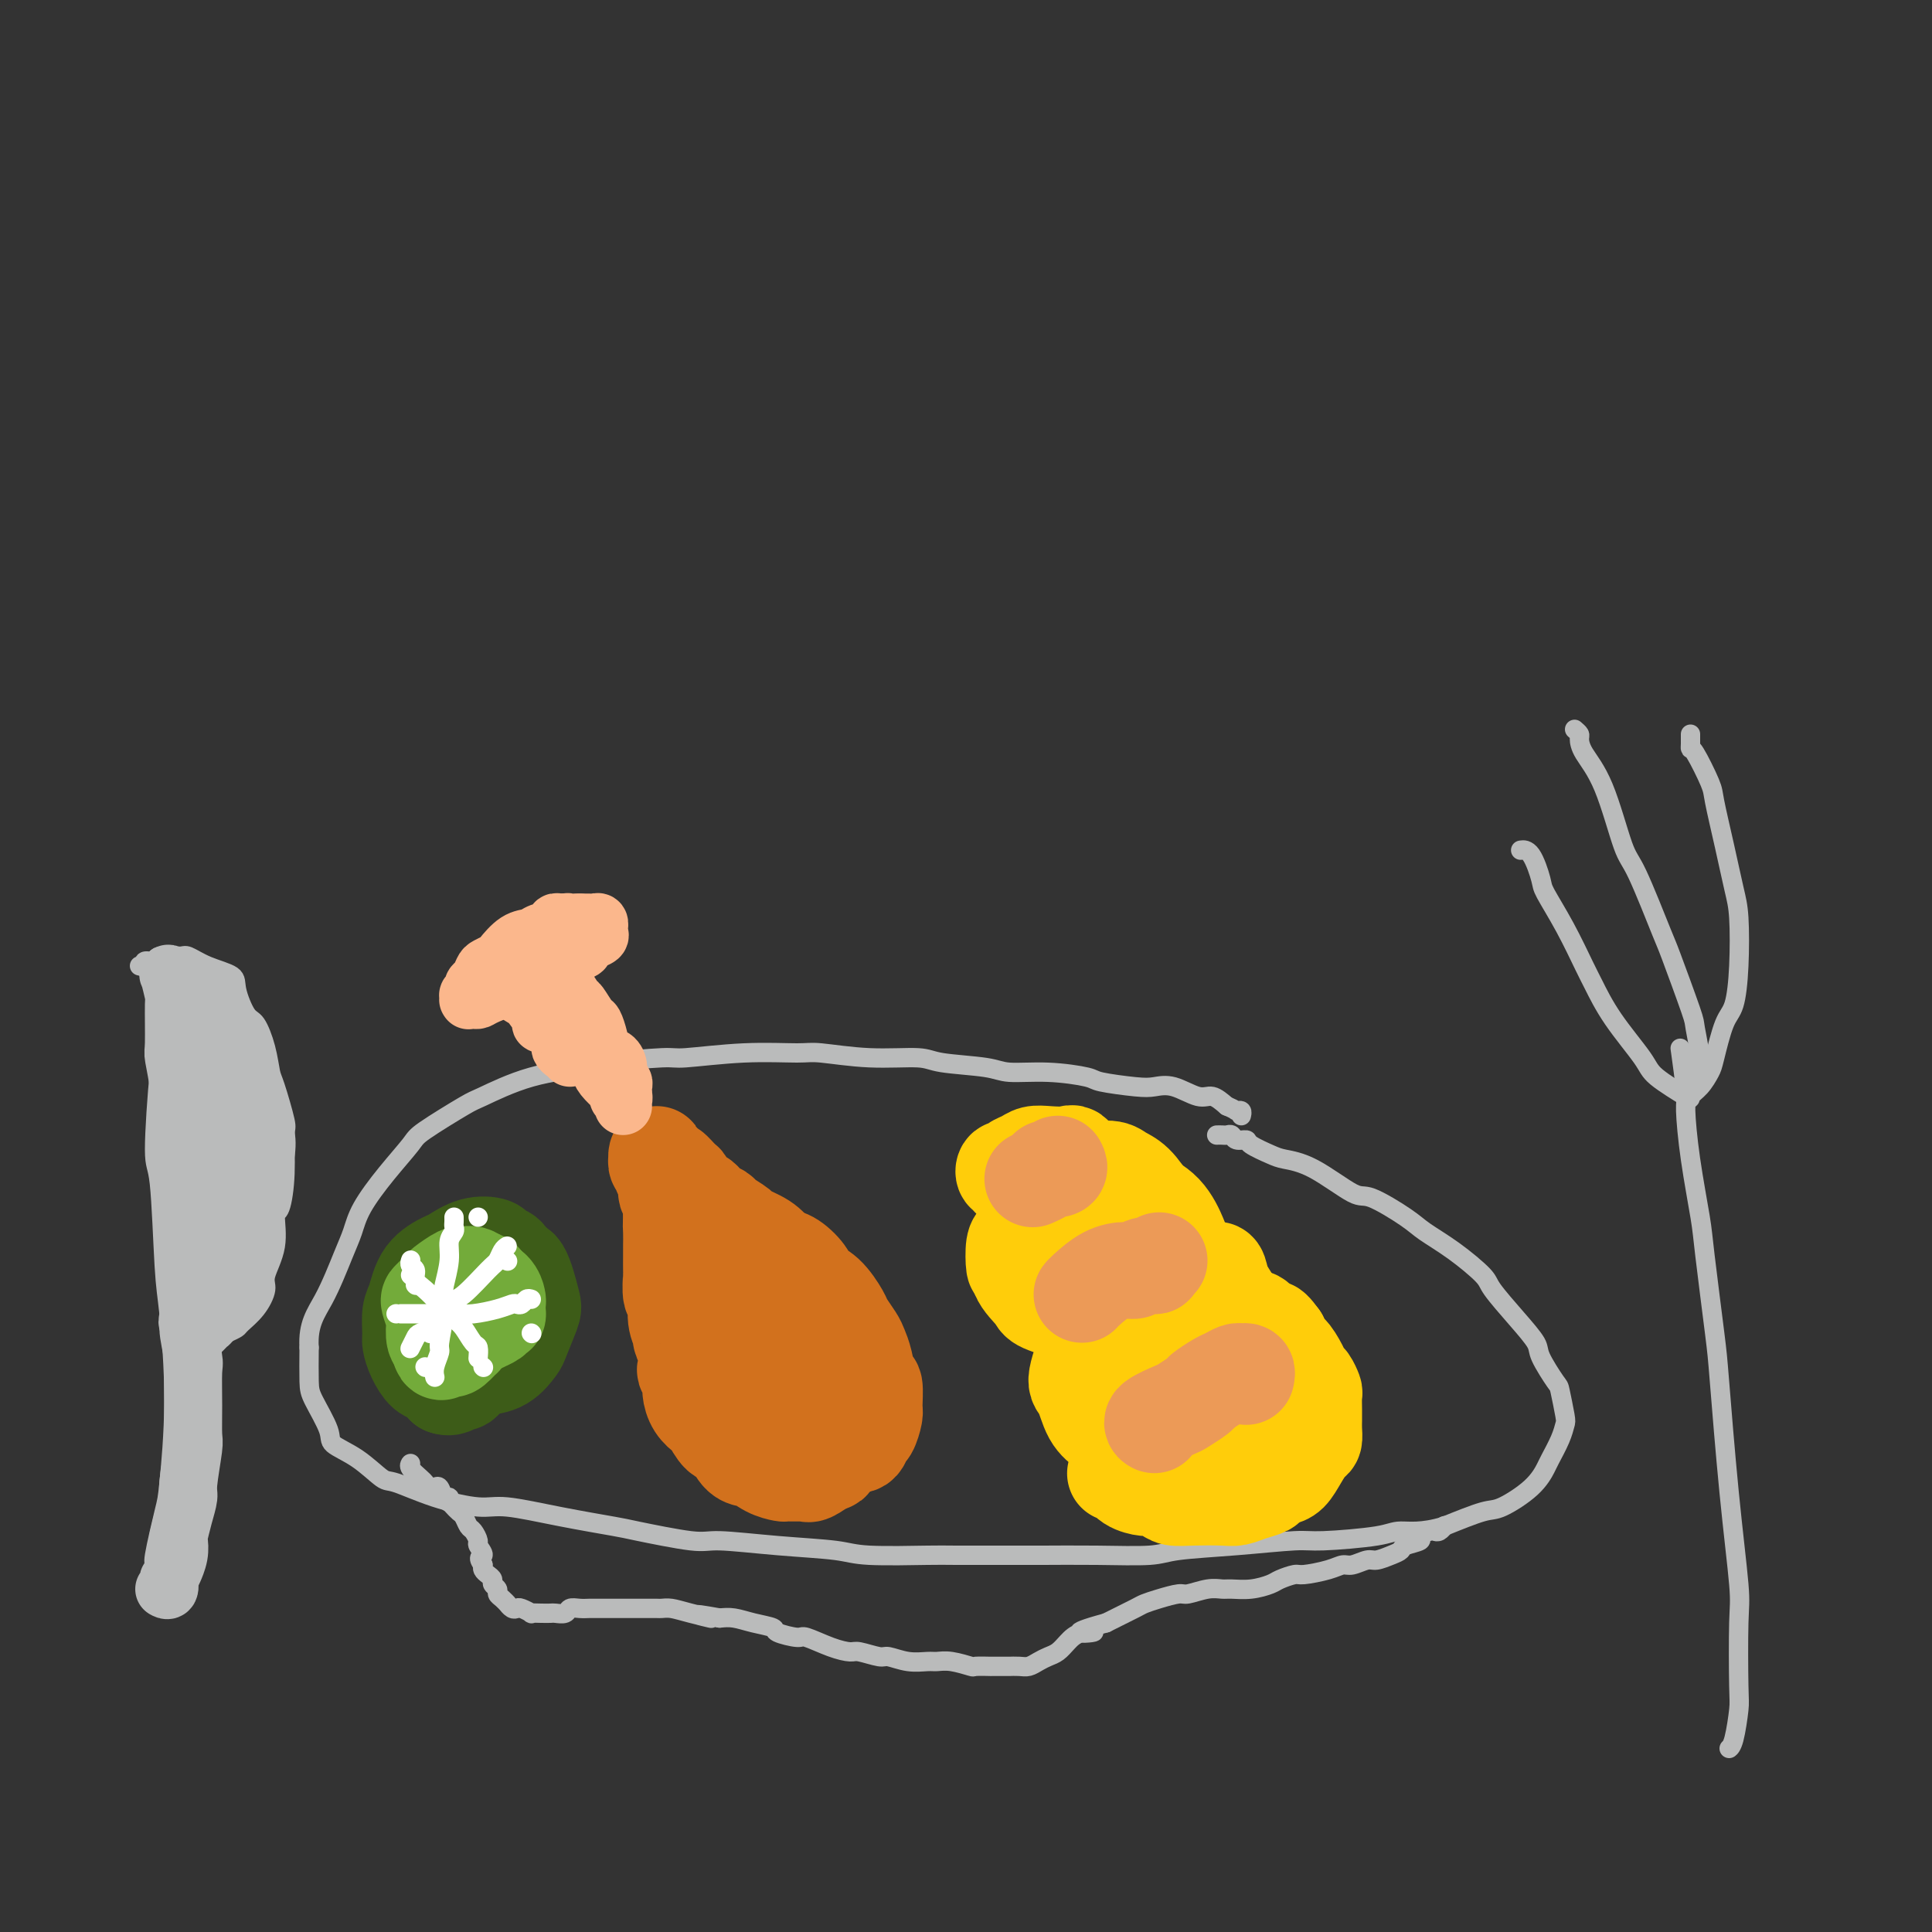 <svg viewBox='0 0 400 400' version='1.1' xmlns='http://www.w3.org/2000/svg' xmlns:xlink='http://www.w3.org/1999/xlink'><rect x="0" y="0" width="400" height="400" fill="#333333" stroke="none"/><g fill='none' stroke='#BABBBB' stroke-width='4' stroke-linecap='round' stroke-linejoin='round'><path d='M252,235c-0.090,0.002 -0.180,0.005 0,0c0.180,-0.005 0.630,-0.016 1,0c0.370,0.016 0.660,0.059 1,0c0.340,-0.059 0.731,-0.219 1,0c0.269,0.219 0.415,0.818 1,1c0.585,0.182 1.608,-0.054 2,0c0.392,0.054 0.154,0.397 1,1c0.846,0.603 2.778,1.464 4,2c1.222,0.536 1.734,0.745 3,1c1.266,0.255 3.284,0.556 6,2c2.716,1.444 6.128,4.029 8,5c1.872,0.971 2.204,0.326 4,1c1.796,0.674 5.055,2.667 7,4c1.945,1.333 2.574,2.007 4,3c1.426,0.993 3.647,2.304 6,4c2.353,1.696 4.838,3.778 6,5c1.162,1.222 1.001,1.585 2,3c0.999,1.415 3.156,3.881 5,6c1.844,2.119 3.373,3.892 4,5c0.627,1.108 0.351,1.553 1,3c0.649,1.447 2.225,3.898 3,5c0.775,1.102 0.751,0.855 1,2c0.249,1.145 0.772,3.681 1,5c0.228,1.319 0.160,1.422 0,2c-0.160,0.578 -0.413,1.630 -1,3c-0.587,1.370 -1.507,3.058 -2,4c-0.493,0.942 -0.557,1.136 -1,2c-0.443,0.864 -1.263,2.396 -3,4c-1.737,1.604 -4.391,3.278 -6,4c-1.609,0.722 -2.174,0.492 -4,1c-1.826,0.508 -4.913,1.754 -8,3'/><path d='M299,316c-4.683,1.421 -7.390,0.972 -9,1c-1.610,0.028 -2.122,0.532 -5,1c-2.878,0.468 -8.123,0.900 -11,1c-2.877,0.100 -3.387,-0.131 -6,0c-2.613,0.131 -7.330,0.624 -12,1c-4.670,0.376 -9.294,0.637 -12,1c-2.706,0.363 -3.496,0.829 -6,1c-2.504,0.171 -6.724,0.045 -11,0c-4.276,-0.045 -8.608,-0.011 -11,0c-2.392,0.011 -2.843,-0.000 -6,0c-3.157,0.000 -9.020,0.011 -12,0c-2.980,-0.011 -3.078,-0.046 -6,0c-2.922,0.046 -8.668,0.172 -12,0c-3.332,-0.172 -4.248,-0.641 -7,-1c-2.752,-0.359 -7.339,-0.606 -12,-1c-4.661,-0.394 -9.396,-0.934 -12,-1c-2.604,-0.066 -3.078,0.342 -6,0c-2.922,-0.342 -8.294,-1.435 -11,-2c-2.706,-0.565 -2.748,-0.601 -5,-1c-2.252,-0.399 -6.715,-1.162 -11,-2c-4.285,-0.838 -8.392,-1.752 -11,-2c-2.608,-0.248 -3.718,0.170 -6,0c-2.282,-0.170 -5.737,-0.927 -9,-2c-3.263,-1.073 -6.336,-2.461 -8,-3c-1.664,-0.539 -1.920,-0.227 -3,-1c-1.080,-0.773 -2.983,-2.630 -5,-4c-2.017,-1.370 -4.148,-2.254 -5,-3c-0.852,-0.746 -0.424,-1.355 -1,-3c-0.576,-1.645 -2.155,-4.328 -3,-6c-0.845,-1.672 -0.956,-2.335 -1,-4c-0.044,-1.665 -0.022,-4.333 0,-7'/><path d='M64,279c-0.309,-4.879 1.420,-7.076 3,-10c1.580,-2.924 3.012,-6.576 4,-9c0.988,-2.424 1.533,-3.619 2,-5c0.467,-1.381 0.857,-2.948 2,-5c1.143,-2.052 3.039,-4.588 5,-7c1.961,-2.412 3.989,-4.698 5,-6c1.011,-1.302 1.007,-1.620 3,-3c1.993,-1.380 5.985,-3.823 8,-5c2.015,-1.177 2.053,-1.090 4,-2c1.947,-0.910 5.802,-2.817 10,-4c4.198,-1.183 8.739,-1.641 11,-2c2.261,-0.359 2.241,-0.618 5,-1c2.759,-0.382 8.298,-0.888 11,-1c2.702,-0.112 2.566,0.170 5,0c2.434,-0.170 7.436,-0.793 12,-1c4.564,-0.207 8.690,0.000 11,0c2.310,-0.000 2.803,-0.208 5,0c2.197,0.208 6.096,0.830 10,1c3.904,0.170 7.811,-0.113 10,0c2.189,0.113 2.660,0.622 5,1c2.340,0.378 6.548,0.626 9,1c2.452,0.374 3.150,0.874 5,1c1.850,0.126 4.854,-0.123 8,0c3.146,0.123 6.433,0.619 8,1c1.567,0.381 1.413,0.646 3,1c1.587,0.354 4.914,0.797 7,1c2.086,0.203 2.932,0.165 4,0c1.068,-0.165 2.358,-0.457 4,0c1.642,0.457 3.634,1.661 5,2c1.366,0.339 2.104,-0.189 3,0c0.896,0.189 1.948,1.094 3,2'/><path d='M254,229c2.094,0.861 1.829,1.014 2,1c0.171,-0.014 0.777,-0.196 1,0c0.223,0.196 0.064,0.770 0,1c-0.064,0.230 -0.032,0.115 0,0'/></g>
<g fill='none' stroke='#D2711D' stroke-width='20' stroke-linecap='round' stroke-linejoin='round'><path d='M162,296c0.294,-0.009 0.587,-0.017 1,0c0.413,0.017 0.944,0.060 1,0c0.056,-0.060 -0.364,-0.223 0,0c0.364,0.223 1.514,0.830 2,1c0.486,0.170 0.310,-0.098 1,0c0.690,0.098 2.246,0.562 3,1c0.754,0.438 0.706,0.851 1,1c0.294,0.149 0.929,0.033 2,0c1.071,-0.033 2.577,0.018 3,0c0.423,-0.018 -0.237,-0.106 0,0c0.237,0.106 1.370,0.407 2,0c0.630,-0.407 0.758,-1.521 1,-2c0.242,-0.479 0.598,-0.321 1,-1c0.402,-0.679 0.851,-2.194 1,-3c0.149,-0.806 -0.002,-0.902 0,-2c0.002,-1.098 0.156,-3.199 0,-4c-0.156,-0.801 -0.623,-0.302 -1,-1c-0.377,-0.698 -0.663,-2.594 -1,-4c-0.337,-1.406 -0.726,-2.324 -1,-3c-0.274,-0.676 -0.435,-1.112 -1,-2c-0.565,-0.888 -1.536,-2.229 -2,-3c-0.464,-0.771 -0.420,-0.974 -1,-2c-0.580,-1.026 -1.782,-2.877 -3,-4c-1.218,-1.123 -2.450,-1.517 -3,-2c-0.550,-0.483 -0.417,-1.053 -1,-2c-0.583,-0.947 -1.881,-2.271 -3,-3c-1.119,-0.729 -2.060,-0.865 -3,-1'/><path d='M161,260c-1.716,-1.373 -1.007,-0.805 -1,-1c0.007,-0.195 -0.690,-1.151 -2,-2c-1.310,-0.849 -3.233,-1.589 -4,-2c-0.767,-0.411 -0.377,-0.491 -1,-1c-0.623,-0.509 -2.260,-1.446 -3,-2c-0.740,-0.554 -0.583,-0.725 -1,-1c-0.417,-0.275 -1.407,-0.655 -2,-1c-0.593,-0.345 -0.788,-0.654 -1,-1c-0.212,-0.346 -0.442,-0.727 -1,-1c-0.558,-0.273 -1.445,-0.436 -2,-1c-0.555,-0.564 -0.778,-1.527 -1,-2c-0.222,-0.473 -0.441,-0.455 -1,-1c-0.559,-0.545 -1.456,-1.653 -2,-2c-0.544,-0.347 -0.734,0.069 -1,0c-0.266,-0.069 -0.607,-0.622 -1,-1c-0.393,-0.378 -0.838,-0.582 -1,-1c-0.162,-0.418 -0.039,-1.052 0,-1c0.039,0.052 -0.005,0.788 0,1c0.005,0.212 0.058,-0.100 0,0c-0.058,0.100 -0.227,0.613 0,1c0.227,0.387 0.849,0.649 1,1c0.151,0.351 -0.170,0.793 0,1c0.170,0.207 0.830,0.180 1,1c0.170,0.820 -0.150,2.488 0,3c0.150,0.512 0.771,-0.131 1,0c0.229,0.131 0.065,1.038 0,2c-0.065,0.962 -0.033,1.981 0,3'/><path d='M139,252c0.464,2.005 0.124,1.018 0,1c-0.124,-0.018 -0.033,0.933 0,2c0.033,1.067 0.008,2.248 0,3c-0.008,0.752 0.002,1.074 0,2c-0.002,0.926 -0.016,2.456 0,3c0.016,0.544 0.061,0.100 0,1c-0.061,0.900 -0.228,3.143 0,4c0.228,0.857 0.849,0.329 1,1c0.151,0.671 -0.170,2.541 0,4c0.170,1.459 0.829,2.509 1,3c0.171,0.491 -0.146,0.425 0,1c0.146,0.575 0.757,1.791 1,3c0.243,1.209 0.120,2.410 0,3c-0.120,0.590 -0.235,0.568 0,1c0.235,0.432 0.822,1.318 1,2c0.178,0.682 -0.051,1.160 0,2c0.051,0.840 0.384,2.040 1,3c0.616,0.960 1.516,1.679 2,2c0.484,0.321 0.554,0.244 1,1c0.446,0.756 1.270,2.344 2,3c0.730,0.656 1.367,0.378 2,1c0.633,0.622 1.263,2.142 2,3c0.737,0.858 1.582,1.053 2,1c0.418,-0.053 0.410,-0.354 1,0c0.590,0.354 1.780,1.362 3,2c1.220,0.638 2.472,0.904 3,1c0.528,0.096 0.332,0.020 1,0c0.668,-0.020 2.200,0.015 3,0c0.800,-0.015 0.869,-0.081 1,0c0.131,0.081 0.323,0.309 1,0c0.677,-0.309 1.838,-1.154 3,-2'/><path d='M171,303c1.953,-0.210 0.835,-0.234 1,-1c0.165,-0.766 1.613,-2.273 2,-3c0.387,-0.727 -0.288,-0.674 0,-1c0.288,-0.326 1.539,-1.029 2,-2c0.461,-0.971 0.132,-2.209 0,-3c-0.132,-0.791 -0.067,-1.136 0,-2c0.067,-0.864 0.136,-2.247 0,-3c-0.136,-0.753 -0.477,-0.877 -1,-2c-0.523,-1.123 -1.228,-3.245 -2,-5c-0.772,-1.755 -1.613,-3.142 -2,-4c-0.387,-0.858 -0.321,-1.185 -1,-2c-0.679,-0.815 -2.102,-2.117 -3,-3c-0.898,-0.883 -1.270,-1.346 -2,-2c-0.730,-0.654 -1.816,-1.499 -3,-2c-1.184,-0.501 -2.465,-0.657 -3,-1c-0.535,-0.343 -0.326,-0.873 -1,-1c-0.674,-0.127 -2.233,0.148 -3,0c-0.767,-0.148 -0.742,-0.721 -1,-1c-0.258,-0.279 -0.798,-0.264 -1,0c-0.202,0.264 -0.066,0.777 0,1c0.066,0.223 0.063,0.155 0,0c-0.063,-0.155 -0.185,-0.395 0,1c0.185,1.395 0.675,4.427 1,6c0.325,1.573 0.483,1.686 1,3c0.517,1.314 1.392,3.828 2,6c0.608,2.172 0.948,4.000 1,5c0.052,1.000 -0.185,1.171 0,2c0.185,0.829 0.792,2.315 1,3c0.208,0.685 0.018,0.569 0,1c-0.018,0.431 0.138,1.409 0,1c-0.138,-0.409 -0.569,-2.204 -1,-4'/><path d='M158,290c-0.039,3.280 -1.636,-0.521 -3,-4c-1.364,-3.479 -2.495,-6.635 -4,-9c-1.505,-2.365 -3.385,-3.940 -4,-5c-0.615,-1.060 0.035,-1.607 0,-2c-0.035,-0.393 -0.755,-0.634 -1,-1c-0.245,-0.366 -0.016,-0.858 0,-1c0.016,-0.142 -0.181,0.064 0,1c0.181,0.936 0.739,2.601 1,4c0.261,1.399 0.224,2.530 1,4c0.776,1.470 2.365,3.277 3,4c0.635,0.723 0.318,0.361 0,0'/></g>
<g fill='none' stroke='#FBB78C' stroke-width='6' stroke-linecap='round' stroke-linejoin='round'><path d='M129,229c-0.002,-0.294 -0.004,-0.588 0,-1c0.004,-0.412 0.013,-0.942 0,-1c-0.013,-0.058 -0.049,0.356 0,0c0.049,-0.356 0.183,-1.482 0,-2c-0.183,-0.518 -0.683,-0.426 -1,-1c-0.317,-0.574 -0.450,-1.812 -1,-3c-0.550,-1.188 -1.517,-2.327 -2,-3c-0.483,-0.673 -0.484,-0.882 -1,-2c-0.516,-1.118 -1.549,-3.146 -2,-4c-0.451,-0.854 -0.321,-0.536 -1,-1c-0.679,-0.464 -2.167,-1.712 -3,-3c-0.833,-1.288 -1.012,-2.617 -1,-3c0.012,-0.383 0.213,0.181 0,0c-0.213,-0.181 -0.842,-1.106 -1,-2c-0.158,-0.894 0.154,-1.756 0,-2c-0.154,-0.244 -0.773,0.130 -1,0c-0.227,-0.130 -0.061,-0.766 0,-1c0.061,-0.234 0.017,-0.067 0,0c-0.017,0.067 -0.009,0.033 0,0'/><path d='M115,200c-1.924,-4.292 0.266,-0.522 1,1c0.734,1.522 0.013,0.797 0,1c-0.013,0.203 0.683,1.336 1,2c0.317,0.664 0.255,0.861 1,2c0.745,1.139 2.297,3.220 3,4c0.703,0.780 0.557,0.258 1,1c0.443,0.742 1.477,2.748 2,4c0.523,1.252 0.536,1.750 1,2c0.464,0.250 1.378,0.252 2,1c0.622,0.748 0.951,2.243 1,3c0.049,0.757 -0.183,0.777 0,1c0.183,0.223 0.781,0.648 1,1c0.219,0.352 0.059,0.630 0,1c-0.059,0.370 -0.016,0.830 0,1c0.016,0.170 0.005,0.048 0,0c-0.005,-0.048 -0.002,-0.024 0,0'/></g>
<g fill='none' stroke='#FBB78C' stroke-width='12' stroke-linecap='round' stroke-linejoin='round'><path d='M112,199c0.455,-0.112 0.909,-0.224 1,0c0.091,0.224 -0.183,0.785 0,1c0.183,0.215 0.821,0.083 1,0c0.179,-0.083 -0.103,-0.116 0,0c0.103,0.116 0.590,0.382 1,1c0.410,0.618 0.744,1.588 1,2c0.256,0.412 0.436,0.266 1,1c0.564,0.734 1.513,2.349 2,3c0.487,0.651 0.511,0.339 1,1c0.489,0.661 1.444,2.295 2,3c0.556,0.705 0.713,0.482 1,1c0.287,0.518 0.703,1.778 1,3c0.297,1.222 0.476,2.408 1,3c0.524,0.592 1.394,0.592 2,1c0.606,0.408 0.947,1.223 1,2c0.053,0.777 -0.182,1.515 0,2c0.182,0.485 0.781,0.718 1,1c0.219,0.282 0.059,0.614 0,1c-0.059,0.386 -0.017,0.824 0,1c0.017,0.176 0.008,0.088 0,0'/><path d='M109,195c-0.120,0.343 -0.239,0.687 0,1c0.239,0.313 0.838,0.597 1,1c0.162,0.403 -0.111,0.926 0,1c0.111,0.074 0.607,-0.300 1,0c0.393,0.300 0.682,1.274 1,2c0.318,0.726 0.665,1.203 1,2c0.335,0.797 0.657,1.913 1,3c0.343,1.087 0.707,2.146 1,3c0.293,0.854 0.516,1.503 1,2c0.484,0.497 1.229,0.843 2,2c0.771,1.157 1.567,3.124 2,4c0.433,0.876 0.502,0.659 1,1c0.498,0.341 1.425,1.238 2,2c0.575,0.762 0.799,1.389 1,2c0.201,0.611 0.378,1.208 1,2c0.622,0.792 1.687,1.781 2,2c0.313,0.219 -0.126,-0.331 0,0c0.126,0.331 0.818,1.542 1,2c0.182,0.458 -0.148,0.161 0,0c0.148,-0.161 0.772,-0.187 1,0c0.228,0.187 0.061,0.586 0,1c-0.061,0.414 -0.016,0.842 0,1c0.016,0.158 0.005,0.045 0,0c-0.005,-0.045 -0.002,-0.023 0,0'/><path d='M108,201c0.089,0.000 0.179,0.000 0,0c-0.179,-0.000 -0.626,-0.000 -1,0c-0.374,0.000 -0.673,0.000 -1,0c-0.327,-0.000 -0.680,-0.000 -1,0c-0.320,0.000 -0.608,0.001 -1,0c-0.392,-0.001 -0.890,-0.004 -1,0c-0.110,0.004 0.167,0.014 0,0c-0.167,-0.014 -0.778,-0.052 -1,0c-0.222,0.052 -0.057,0.195 0,0c0.057,-0.195 0.004,-0.729 0,-1c-0.004,-0.271 0.040,-0.279 0,0c-0.040,0.279 -0.165,0.844 0,1c0.165,0.156 0.618,-0.098 1,0c0.382,0.098 0.691,0.549 1,1'/><path d='M104,202c-0.341,0.717 0.807,2.010 2,3c1.193,0.990 2.430,1.678 3,2c0.570,0.322 0.472,0.279 1,1c0.528,0.721 1.682,2.206 2,3c0.318,0.794 -0.199,0.896 0,1c0.199,0.104 1.115,0.209 2,1c0.885,0.791 1.740,2.268 2,3c0.260,0.732 -0.074,0.718 0,1c0.074,0.282 0.556,0.859 1,1c0.444,0.141 0.850,-0.154 1,0c0.150,0.154 0.043,0.758 0,1c-0.043,0.242 -0.021,0.121 0,0'/><path d='M110,198c0.460,-0.000 0.919,-0.000 1,0c0.081,0.000 -0.217,0.001 0,0c0.217,-0.001 0.948,-0.003 1,0c0.052,0.003 -0.575,0.012 0,0c0.575,-0.012 2.352,-0.045 3,0c0.648,0.045 0.167,0.167 1,0c0.833,-0.167 2.980,-0.622 4,-1c1.020,-0.378 0.914,-0.680 1,-1c0.086,-0.320 0.362,-0.659 1,-1c0.638,-0.341 1.636,-0.684 2,-1c0.364,-0.316 0.095,-0.607 0,-1c-0.095,-0.393 -0.015,-0.890 0,-1c0.015,-0.110 -0.037,0.167 0,0c0.037,-0.167 0.161,-0.777 0,-1c-0.161,-0.223 -0.606,-0.060 -1,0c-0.394,0.060 -0.735,0.015 -1,0c-0.265,-0.015 -0.453,-0.000 -1,0c-0.547,0.000 -1.452,-0.014 -2,0c-0.548,0.014 -0.739,0.055 -1,0c-0.261,-0.055 -0.593,-0.207 -1,0c-0.407,0.207 -0.891,0.773 -1,1c-0.109,0.227 0.156,0.113 0,0c-0.156,-0.113 -0.732,-0.226 -1,0c-0.268,0.226 -0.226,0.793 0,1c0.226,0.207 0.638,0.056 1,0c0.362,-0.056 0.675,-0.016 1,0c0.325,0.016 0.663,0.008 1,0'/><path d='M118,193c-0.476,-0.167 1.333,-0.583 2,-1c0.667,-0.417 0.190,-0.833 0,-1c-0.190,-0.167 -0.095,-0.083 0,0'/><path d='M117,191c-0.288,0.024 -0.576,0.048 -1,0c-0.424,-0.048 -0.984,-0.170 -1,0c-0.016,0.170 0.510,0.630 0,1c-0.510,0.370 -2.058,0.648 -3,1c-0.942,0.352 -1.278,0.777 -2,1c-0.722,0.223 -1.828,0.244 -3,1c-1.172,0.756 -2.408,2.248 -3,3c-0.592,0.752 -0.541,0.764 -1,1c-0.459,0.236 -1.430,0.694 -2,1c-0.570,0.306 -0.740,0.459 -1,1c-0.260,0.541 -0.609,1.469 -1,2c-0.391,0.531 -0.823,0.663 -1,1c-0.177,0.337 -0.100,0.879 0,1c0.100,0.121 0.223,-0.178 0,0c-0.223,0.178 -0.793,0.832 -1,1c-0.207,0.168 -0.053,-0.151 0,0c0.053,0.151 0.003,0.773 0,1c-0.003,0.227 0.041,0.059 0,0c-0.041,-0.059 -0.166,-0.008 0,0c0.166,0.008 0.622,-0.025 1,0c0.378,0.025 0.679,0.110 1,0c0.321,-0.110 0.663,-0.414 2,-1c1.337,-0.586 3.668,-1.453 5,-2c1.332,-0.547 1.666,-0.773 2,-1'/><path d='M108,203c2.514,-1.108 3.300,-2.378 4,-3c0.700,-0.622 1.316,-0.596 2,-1c0.684,-0.404 1.438,-1.236 2,-2c0.562,-0.764 0.931,-1.459 1,-2c0.069,-0.541 -0.164,-0.930 0,-1c0.164,-0.070 0.723,0.177 1,0c0.277,-0.177 0.270,-0.779 0,-1c-0.270,-0.221 -0.803,-0.059 -1,0c-0.197,0.059 -0.056,0.017 0,0c0.056,-0.017 0.028,-0.008 0,0'/></g>
<g fill='none' stroke='#FFCD0A' stroke-width='20' stroke-linecap='round' stroke-linejoin='round'><path d='M231,305c0.020,-0.014 0.041,-0.028 0,0c-0.041,0.028 -0.143,0.098 0,0c0.143,-0.098 0.532,-0.363 1,0c0.468,0.363 1.016,1.355 2,2c0.984,0.645 2.403,0.943 3,1c0.597,0.057 0.373,-0.129 1,0c0.627,0.129 2.107,0.571 3,1c0.893,0.429 1.200,0.844 2,1c0.800,0.156 2.092,0.053 4,0c1.908,-0.053 4.433,-0.056 6,0c1.567,0.056 2.177,0.169 3,0c0.823,-0.169 1.859,-0.621 3,-1c1.141,-0.379 2.389,-0.684 3,-1c0.611,-0.316 0.587,-0.642 1,-1c0.413,-0.358 1.263,-0.750 2,-1c0.737,-0.250 1.360,-0.360 2,-1c0.640,-0.640 1.296,-1.810 2,-3c0.704,-1.190 1.457,-2.401 2,-3c0.543,-0.599 0.877,-0.588 1,-1c0.123,-0.412 0.034,-1.247 0,-2c-0.034,-0.753 -0.012,-1.424 0,-2c0.012,-0.576 0.014,-1.057 0,-2c-0.014,-0.943 -0.044,-2.348 0,-3c0.044,-0.652 0.163,-0.551 0,-1c-0.163,-0.449 -0.607,-1.449 -1,-2c-0.393,-0.551 -0.735,-0.653 -1,-1c-0.265,-0.347 -0.452,-0.938 -1,-2c-0.548,-1.062 -1.455,-2.594 -2,-3c-0.545,-0.406 -0.727,0.312 -1,0c-0.273,-0.312 -0.636,-1.656 -1,-3'/><path d='M265,277c-1.346,-1.879 -1.710,-2.075 -2,-2c-0.290,0.075 -0.506,0.423 -1,0c-0.494,-0.423 -1.265,-1.617 -2,-2c-0.735,-0.383 -1.433,0.045 -2,0c-0.567,-0.045 -1.003,-0.563 -2,-1c-0.997,-0.437 -2.556,-0.794 -3,-1c-0.444,-0.206 0.227,-0.262 0,0c-0.227,0.262 -1.353,0.843 -2,1c-0.647,0.157 -0.815,-0.109 -1,0c-0.185,0.109 -0.387,0.592 -1,1c-0.613,0.408 -1.637,0.741 -2,1c-0.363,0.259 -0.066,0.443 -1,1c-0.934,0.557 -3.101,1.486 -4,2c-0.899,0.514 -0.531,0.612 -1,1c-0.469,0.388 -1.776,1.067 -3,2c-1.224,0.933 -2.366,2.119 -3,3c-0.634,0.881 -0.759,1.456 -1,2c-0.241,0.544 -0.596,1.056 -1,2c-0.404,0.944 -0.856,2.319 -1,3c-0.144,0.681 0.018,0.669 0,1c-0.018,0.331 -0.218,1.004 0,2c0.218,0.996 0.853,2.316 1,3c0.147,0.684 -0.195,0.732 1,1c1.195,0.268 3.927,0.755 5,1c1.073,0.245 0.486,0.248 2,0c1.514,-0.248 5.128,-0.748 7,-1c1.872,-0.252 2.002,-0.255 3,-1c0.998,-0.745 2.866,-2.231 4,-3c1.134,-0.769 1.536,-0.823 2,-1c0.464,-0.177 0.990,-0.479 1,-1c0.010,-0.521 -0.495,-1.260 -1,-2'/><path d='M257,289c1.017,-1.630 -0.940,-1.704 -2,-2c-1.060,-0.296 -1.223,-0.814 -2,-1c-0.777,-0.186 -2.168,-0.039 -3,0c-0.832,0.039 -1.106,-0.031 -2,0c-0.894,0.031 -2.408,0.164 -4,1c-1.592,0.836 -3.263,2.376 -4,3c-0.737,0.624 -0.542,0.331 -1,1c-0.458,0.669 -1.571,2.298 -2,3c-0.429,0.702 -0.174,0.476 0,1c0.174,0.524 0.267,1.797 1,3c0.733,1.203 2.108,2.335 3,3c0.892,0.665 1.303,0.861 3,1c1.697,0.139 4.682,0.220 7,0c2.318,-0.220 3.971,-0.739 5,-1c1.029,-0.261 1.434,-0.262 2,-1c0.566,-0.738 1.292,-2.213 2,-3c0.708,-0.787 1.400,-0.886 2,-2c0.600,-1.114 1.110,-3.245 1,-5c-0.110,-1.755 -0.841,-3.136 -1,-4c-0.159,-0.864 0.254,-1.212 0,-2c-0.254,-0.788 -1.174,-2.017 -2,-3c-0.826,-0.983 -1.556,-1.721 -2,-2c-0.444,-0.279 -0.602,-0.099 -2,0c-1.398,0.099 -4.037,0.118 -5,0c-0.963,-0.118 -0.251,-0.374 -1,0c-0.749,0.374 -2.958,1.379 -4,2c-1.042,0.621 -0.917,0.857 -1,1c-0.083,0.143 -0.373,0.193 -1,1c-0.627,0.807 -1.592,2.371 -2,3c-0.408,0.629 -0.259,0.323 0,1c0.259,0.677 0.630,2.339 1,4'/><path d='M243,291c-0.256,1.893 0.605,1.626 1,2c0.395,0.374 0.323,1.391 1,2c0.677,0.609 2.103,0.811 3,1c0.897,0.189 1.264,0.367 2,0c0.736,-0.367 1.842,-1.277 3,-2c1.158,-0.723 2.367,-1.257 3,-2c0.633,-0.743 0.691,-1.694 1,-3c0.309,-1.306 0.868,-2.965 1,-4c0.132,-1.035 -0.162,-1.445 -1,-3c-0.838,-1.555 -2.220,-4.255 -4,-6c-1.780,-1.745 -3.960,-2.534 -5,-3c-1.040,-0.466 -0.941,-0.609 -2,-1c-1.059,-0.391 -3.275,-1.029 -5,-1c-1.725,0.029 -2.961,0.726 -4,1c-1.039,0.274 -1.883,0.126 -3,1c-1.117,0.874 -2.506,2.770 -3,4c-0.494,1.230 -0.092,1.793 0,3c0.092,1.207 -0.127,3.058 0,5c0.127,1.942 0.598,3.974 1,5c0.402,1.026 0.735,1.046 2,2c1.265,0.954 3.464,2.842 5,4c1.536,1.158 2.411,1.586 3,2c0.589,0.414 0.892,0.812 2,1c1.108,0.188 3.020,0.164 4,0c0.980,-0.164 1.029,-0.468 2,-1c0.971,-0.532 2.865,-1.291 4,-3c1.135,-1.709 1.511,-4.367 2,-6c0.489,-1.633 1.090,-2.242 1,-5c-0.090,-2.758 -0.870,-7.666 -1,-10c-0.130,-2.334 0.392,-2.096 0,-3c-0.392,-0.904 -1.696,-2.952 -3,-5'/><path d='M253,266c-0.743,-3.475 -0.599,-3.164 -2,-3c-1.401,0.164 -4.345,0.181 -6,0c-1.655,-0.181 -2.021,-0.559 -4,0c-1.979,0.559 -5.572,2.055 -7,3c-1.428,0.945 -0.692,1.339 -2,3c-1.308,1.661 -4.661,4.591 -6,6c-1.339,1.409 -0.664,1.299 -1,3c-0.336,1.701 -1.682,5.215 -2,7c-0.318,1.785 0.390,1.841 1,3c0.610,1.159 1.120,3.420 2,5c0.880,1.580 2.131,2.480 3,3c0.869,0.520 1.355,0.661 3,1c1.645,0.339 4.449,0.876 7,0c2.551,-0.876 4.850,-3.167 6,-4c1.150,-0.833 1.151,-0.210 2,-2c0.849,-1.790 2.547,-5.993 3,-8c0.453,-2.007 -0.339,-1.818 -1,-4c-0.661,-2.182 -1.192,-6.736 -2,-10c-0.808,-3.264 -1.892,-5.240 -3,-7c-1.108,-1.760 -2.240,-3.306 -3,-4c-0.760,-0.694 -1.150,-0.538 -2,-1c-0.850,-0.462 -2.161,-1.544 -3,-2c-0.839,-0.456 -1.206,-0.288 -2,0c-0.794,0.288 -2.015,0.694 -3,1c-0.985,0.306 -1.735,0.512 -3,2c-1.265,1.488 -3.045,4.257 -4,6c-0.955,1.743 -1.085,2.459 -1,4c0.085,1.541 0.384,3.908 1,6c0.616,2.092 1.551,3.909 2,5c0.449,1.091 0.414,1.454 1,2c0.586,0.546 1.793,1.273 3,2'/><path d='M230,283c1.867,2.281 3.034,0.483 4,0c0.966,-0.483 1.730,0.347 3,0c1.270,-0.347 3.046,-1.872 4,-3c0.954,-1.128 1.086,-1.859 2,-4c0.914,-2.141 2.610,-5.692 3,-9c0.390,-3.308 -0.528,-6.375 -1,-8c-0.472,-1.625 -0.500,-1.809 -1,-3c-0.500,-1.191 -1.471,-3.389 -3,-5c-1.529,-1.611 -3.615,-2.635 -5,-3c-1.385,-0.365 -2.067,-0.071 -4,0c-1.933,0.071 -5.116,-0.082 -7,0c-1.884,0.082 -2.469,0.397 -4,1c-1.531,0.603 -4.007,1.492 -6,3c-1.993,1.508 -3.502,3.636 -4,5c-0.498,1.364 0.017,1.966 0,3c-0.017,1.034 -0.565,2.501 0,4c0.565,1.499 2.242,3.032 3,4c0.758,0.968 0.595,1.373 2,2c1.405,0.627 4.377,1.478 6,2c1.623,0.522 1.899,0.715 4,0c2.101,-0.715 6.029,-2.340 8,-3c1.971,-0.660 1.985,-0.357 3,-1c1.015,-0.643 3.033,-2.232 4,-4c0.967,-1.768 0.885,-3.714 1,-5c0.115,-1.286 0.427,-1.913 0,-3c-0.427,-1.087 -1.592,-2.633 -3,-4c-1.408,-1.367 -3.060,-2.554 -4,-3c-0.940,-0.446 -1.170,-0.150 -3,0c-1.830,0.150 -5.262,0.156 -7,0c-1.738,-0.156 -1.782,-0.473 -3,0c-1.218,0.473 -3.609,1.737 -6,3'/><path d='M216,252c-4.013,1.314 -4.545,3.098 -5,4c-0.455,0.902 -0.833,0.920 -1,2c-0.167,1.080 -0.121,3.220 0,4c0.121,0.780 0.319,0.199 1,1c0.681,0.801 1.844,2.985 4,4c2.156,1.015 5.303,0.861 7,1c1.697,0.139 1.944,0.570 4,0c2.056,-0.570 5.923,-2.143 8,-3c2.077,-0.857 2.366,-1.000 3,-2c0.634,-1.000 1.614,-2.859 2,-5c0.386,-2.141 0.179,-4.564 0,-6c-0.179,-1.436 -0.329,-1.884 -1,-3c-0.671,-1.116 -1.864,-2.900 -3,-4c-1.136,-1.100 -2.215,-1.516 -3,-2c-0.785,-0.484 -1.276,-1.037 -3,-1c-1.724,0.037 -4.683,0.662 -6,1c-1.317,0.338 -0.994,0.388 -2,1c-1.006,0.612 -3.342,1.785 -5,3c-1.658,1.215 -2.637,2.472 -3,3c-0.363,0.528 -0.112,0.327 0,1c0.112,0.673 0.083,2.220 0,3c-0.083,0.780 -0.219,0.792 0,1c0.219,0.208 0.794,0.610 2,1c1.206,0.390 3.042,0.767 4,1c0.958,0.233 1.037,0.322 2,0c0.963,-0.322 2.810,-1.055 4,-2c1.190,-0.945 1.722,-2.101 2,-3c0.278,-0.899 0.301,-1.540 0,-3c-0.301,-1.460 -0.927,-3.739 -1,-5c-0.073,-1.261 0.408,-1.503 0,-2c-0.408,-0.497 -1.704,-1.248 -3,-2'/><path d='M223,240c-0.871,-1.622 -1.049,-1.178 -2,-1c-0.951,0.178 -2.674,0.090 -4,0c-1.326,-0.090 -2.254,-0.183 -3,0c-0.746,0.183 -1.311,0.642 -2,1c-0.689,0.358 -1.501,0.617 -2,1c-0.499,0.383 -0.685,0.891 -1,1c-0.315,0.109 -0.760,-0.181 -1,0c-0.240,0.181 -0.274,0.833 0,1c0.274,0.167 0.857,-0.151 1,0c0.143,0.151 -0.154,0.771 0,1c0.154,0.229 0.758,0.065 1,0c0.242,-0.065 0.121,-0.033 0,0'/></g>
<g fill='none' stroke='#EC9A57' stroke-width='20' stroke-linecap='round' stroke-linejoin='round'><path d='M258,285c0.097,-0.430 0.193,-0.859 0,-1c-0.193,-0.141 -0.676,0.008 -1,0c-0.324,-0.008 -0.491,-0.172 -1,0c-0.509,0.172 -1.362,0.680 -2,1c-0.638,0.320 -1.060,0.452 -2,1c-0.940,0.548 -2.396,1.512 -3,2c-0.604,0.488 -0.354,0.499 -1,1c-0.646,0.501 -2.187,1.493 -3,2c-0.813,0.507 -0.898,0.528 -2,1c-1.102,0.472 -3.220,1.396 -4,2c-0.780,0.604 -0.223,0.887 0,1c0.223,0.113 0.111,0.057 0,0'/><path d='M240,261c-0.470,0.414 -0.939,0.829 -1,1c-0.061,0.171 0.288,0.099 0,0c-0.288,-0.099 -1.212,-0.227 -2,0c-0.788,0.227 -1.441,0.807 -2,1c-0.559,0.193 -1.026,-0.001 -2,0c-0.974,0.001 -2.457,0.196 -4,1c-1.543,0.804 -3.146,2.216 -4,3c-0.854,0.784 -0.958,0.938 -1,1c-0.042,0.062 -0.021,0.031 0,0'/><path d='M219,241c0.230,0.417 0.461,0.833 0,1c-0.461,0.167 -1.612,0.083 -2,0c-0.388,-0.083 -0.011,-0.167 0,0c0.011,0.167 -0.343,0.583 -1,1c-0.657,0.417 -1.616,0.833 -2,1c-0.384,0.167 -0.192,0.083 0,0'/></g>
<g fill='none' stroke='#3D5C18' stroke-width='20' stroke-linecap='round' stroke-linejoin='round'><path d='M92,282c0.446,0.002 0.892,0.004 1,0c0.108,-0.004 -0.122,-0.015 0,0c0.122,0.015 0.597,0.057 1,0c0.403,-0.057 0.733,-0.212 1,0c0.267,0.212 0.471,0.792 1,1c0.529,0.208 1.383,0.042 2,0c0.617,-0.042 0.995,0.038 2,0c1.005,-0.038 2.635,-0.194 4,-1c1.365,-0.806 2.465,-2.263 3,-3c0.535,-0.737 0.504,-0.756 1,-2c0.496,-1.244 1.518,-3.713 2,-5c0.482,-1.287 0.423,-1.391 0,-3c-0.423,-1.609 -1.210,-4.721 -2,-6c-0.790,-1.279 -1.582,-0.723 -2,-1c-0.418,-0.277 -0.462,-1.388 -1,-2c-0.538,-0.612 -1.570,-0.726 -2,-1c-0.430,-0.274 -0.258,-0.708 -1,-1c-0.742,-0.292 -2.398,-0.444 -4,0c-1.602,0.444 -3.151,1.482 -4,2c-0.849,0.518 -0.998,0.517 -2,1c-1.002,0.483 -2.858,1.452 -4,3c-1.142,1.548 -1.572,3.677 -2,5c-0.428,1.323 -0.855,1.840 -1,3c-0.145,1.160 -0.009,2.965 0,4c0.009,1.035 -0.111,1.302 0,2c0.111,0.698 0.452,1.826 1,3c0.548,1.174 1.301,2.393 2,3c0.699,0.607 1.342,0.602 2,1c0.658,0.398 1.329,1.199 2,2'/><path d='M92,287c1.593,0.641 2.574,-0.756 3,-1c0.426,-0.244 0.297,0.667 1,0c0.703,-0.667 2.238,-2.910 3,-4c0.762,-1.090 0.752,-1.027 1,-2c0.248,-0.973 0.756,-2.982 1,-4c0.244,-1.018 0.225,-1.044 0,-2c-0.225,-0.956 -0.656,-2.841 -1,-4c-0.344,-1.159 -0.603,-1.594 -1,-2c-0.397,-0.406 -0.934,-0.785 -2,-1c-1.066,-0.215 -2.663,-0.266 -4,0c-1.337,0.266 -2.415,0.848 -3,1c-0.585,0.152 -0.678,-0.128 -1,0c-0.322,0.128 -0.873,0.662 -1,1c-0.127,0.338 0.169,0.480 0,1c-0.169,0.520 -0.802,1.419 0,2c0.802,0.581 3.038,0.843 4,1c0.962,0.157 0.650,0.210 1,0c0.350,-0.210 1.362,-0.683 2,-1c0.638,-0.317 0.903,-0.477 1,-1c0.097,-0.523 0.026,-1.410 0,-2c-0.026,-0.590 -0.007,-0.883 0,-1c0.007,-0.117 0.004,-0.059 0,0'/></g>
<g fill='none' stroke='#73AB3A' stroke-width='20' stroke-linecap='round' stroke-linejoin='round'><path d='M98,275c-0.122,0.114 -0.245,0.227 0,0c0.245,-0.227 0.857,-0.796 1,-1c0.143,-0.204 -0.182,-0.045 0,0c0.182,0.045 0.872,-0.025 1,0c0.128,0.025 -0.306,0.143 0,0c0.306,-0.143 1.350,-0.548 2,-1c0.650,-0.452 0.905,-0.951 1,-1c0.095,-0.049 0.032,0.350 0,0c-0.032,-0.350 -0.031,-1.451 0,-2c0.031,-0.549 0.094,-0.547 0,-1c-0.094,-0.453 -0.344,-1.361 -1,-2c-0.656,-0.639 -1.718,-1.010 -2,-1c-0.282,0.010 0.215,0.402 0,0c-0.215,-0.402 -1.143,-1.597 -2,-2c-0.857,-0.403 -1.644,-0.014 -2,0c-0.356,0.014 -0.281,-0.346 -1,0c-0.719,0.346 -2.232,1.400 -3,2c-0.768,0.600 -0.791,0.746 -1,1c-0.209,0.254 -0.606,0.615 -1,1c-0.394,0.385 -0.786,0.793 -1,1c-0.214,0.207 -0.250,0.212 0,1c0.250,0.788 0.785,2.357 1,3c0.215,0.643 0.109,0.358 0,1c-0.109,0.642 -0.222,2.211 0,3c0.222,0.789 0.778,0.797 1,1c0.222,0.203 0.111,0.602 0,1'/><path d='M91,279c0.327,1.711 0.646,0.490 1,0c0.354,-0.490 0.744,-0.248 1,0c0.256,0.248 0.380,0.501 1,0c0.620,-0.501 1.738,-1.755 2,-2c0.262,-0.245 -0.332,0.520 0,0c0.332,-0.520 1.591,-2.324 2,-3c0.409,-0.676 -0.033,-0.223 0,-1c0.033,-0.777 0.542,-2.782 1,-4c0.458,-1.218 0.866,-1.647 1,-2c0.134,-0.353 -0.007,-0.628 0,-1c0.007,-0.372 0.163,-0.839 0,-1c-0.163,-0.161 -0.645,-0.016 -1,0c-0.355,0.016 -0.582,-0.098 -1,0c-0.418,0.098 -1.026,0.406 -2,1c-0.974,0.594 -2.315,1.473 -3,2c-0.685,0.527 -0.716,0.700 -1,1c-0.284,0.300 -0.821,0.725 -1,1c-0.179,0.275 0.000,0.399 0,1c-0.000,0.601 -0.180,1.679 0,2c0.180,0.321 0.721,-0.116 1,0c0.279,0.116 0.295,0.784 1,1c0.705,0.216 2.098,-0.019 3,0c0.902,0.019 1.314,0.294 2,0c0.686,-0.294 1.646,-1.156 2,-2c0.354,-0.844 0.101,-1.670 0,-2c-0.101,-0.330 -0.051,-0.165 0,0'/></g>
<g fill='none' stroke='#FFFFFF' stroke-width='4' stroke-linecap='round' stroke-linejoin='round'><path d='M94,252c0.009,0.329 0.017,0.659 0,1c-0.017,0.341 -0.061,0.694 0,1c0.061,0.306 0.226,0.567 0,1c-0.226,0.433 -0.844,1.040 -1,2c-0.156,0.960 0.150,2.275 0,4c-0.150,1.725 -0.757,3.861 -1,5c-0.243,1.139 -0.121,1.281 0,2c0.121,0.719 0.243,2.014 0,4c-0.243,1.986 -0.850,4.662 -1,6c-0.150,1.338 0.156,1.338 0,2c-0.156,0.662 -0.773,1.986 -1,3c-0.227,1.014 -0.065,1.718 0,2c0.065,0.282 0.032,0.141 0,0'/><path d='M110,269c-0.336,-0.112 -0.671,-0.223 -1,0c-0.329,0.223 -0.650,0.782 -1,1c-0.350,0.218 -0.727,0.097 -1,0c-0.273,-0.097 -0.441,-0.170 -1,0c-0.559,0.170 -1.509,0.581 -3,1c-1.491,0.419 -3.524,0.844 -5,1c-1.476,0.156 -2.396,0.042 -4,0c-1.604,-0.042 -3.894,-0.011 -5,0c-1.106,0.011 -1.028,0.003 -2,0c-0.972,-0.003 -2.992,-0.001 -4,0c-1.008,0.001 -1.002,0.000 -1,0c0.002,-0.000 0.001,-0.000 0,0'/><path d='M85,261c0.033,-0.096 0.067,-0.192 0,0c-0.067,0.192 -0.233,0.673 0,1c0.233,0.327 0.867,0.500 1,1c0.133,0.500 -0.236,1.326 0,2c0.236,0.674 1.075,1.197 2,2c0.925,0.803 1.936,1.888 3,3c1.064,1.112 2.180,2.253 3,3c0.820,0.747 1.344,1.101 2,2c0.656,0.899 1.444,2.344 2,3c0.556,0.656 0.880,0.523 1,1c0.120,0.477 0.034,1.565 0,2c-0.034,0.435 -0.017,0.218 0,0'/><path d='M105,258c-0.335,0.219 -0.669,0.437 -1,1c-0.331,0.563 -0.657,1.470 -1,2c-0.343,0.530 -0.701,0.681 -2,2c-1.299,1.319 -3.538,3.805 -5,5c-1.462,1.195 -2.147,1.098 -3,2c-0.853,0.902 -1.875,2.802 -3,4c-1.125,1.198 -2.354,1.694 -3,2c-0.646,0.306 -0.709,0.422 -1,1c-0.291,0.578 -0.809,1.617 -1,2c-0.191,0.383 -0.055,0.109 0,0c0.055,-0.109 0.027,-0.055 0,0'/><path d='M105,261c0.000,0.000 0.100,0.100 0.1,0.1'/><path d='M110,276c0.000,0.000 0.100,0.100 0.1,0.1'/><path d='M100,283c0.000,0.000 0.100,0.100 0.1,0.1'/><path d='M89,276c0.000,0.000 0.100,0.100 0.1,0.1'/><path d='M86,266c0.000,0.000 0.100,0.100 0.1,0.1'/><path d='M99,252c0.000,0.000 0.000,0.000 0,0c0.000,0.000 0.000,0.000 0,0c0.000,0.000 0.000,0.000 0,0'/><path d='M85,264c0.000,0.000 0.100,0.100 0.1,0.1'/><path d='M88,283c0.000,0.000 0.100,0.100 0.1,0.1'/></g>
<g fill='none' stroke='#BABBBB' stroke-width='4' stroke-linecap='round' stroke-linejoin='round'><path d='M299,316c0.086,-0.112 0.172,-0.223 0,0c-0.172,0.223 -0.604,0.781 -1,1c-0.396,0.219 -0.758,0.100 -1,0c-0.242,-0.100 -0.365,-0.181 -1,0c-0.635,0.181 -1.783,0.626 -2,1c-0.217,0.374 0.496,0.679 0,1c-0.496,0.321 -2.201,0.659 -3,1c-0.799,0.341 -0.693,0.684 -1,1c-0.307,0.316 -1.026,0.606 -2,1c-0.974,0.394 -2.201,0.893 -3,1c-0.799,0.107 -1.170,-0.178 -2,0c-0.830,0.178 -2.118,0.817 -3,1c-0.882,0.183 -1.357,-0.092 -2,0c-0.643,0.092 -1.455,0.549 -3,1c-1.545,0.451 -3.823,0.895 -5,1c-1.177,0.105 -1.253,-0.130 -2,0c-0.747,0.130 -2.163,0.623 -3,1c-0.837,0.377 -1.093,0.636 -2,1c-0.907,0.364 -2.463,0.834 -4,1c-1.537,0.166 -3.053,0.030 -4,0c-0.947,-0.030 -1.324,0.048 -2,0c-0.676,-0.048 -1.652,-0.220 -3,0c-1.348,0.220 -3.069,0.831 -4,1c-0.931,0.169 -1.072,-0.106 -2,0c-0.928,0.106 -2.644,0.592 -4,1c-1.356,0.408 -2.353,0.738 -3,1c-0.647,0.262 -0.943,0.455 -2,1c-1.057,0.545 -2.873,1.441 -4,2c-1.127,0.559 -1.563,0.779 -2,1'/><path d='M229,336c-9.263,2.489 -4.421,2.211 -3,2c1.421,-0.211 -0.578,-0.355 -2,0c-1.422,0.355 -2.268,1.209 -3,2c-0.732,0.791 -1.350,1.518 -2,2c-0.650,0.482 -1.331,0.718 -2,1c-0.669,0.282 -1.327,0.612 -2,1c-0.673,0.388 -1.363,0.836 -2,1c-0.637,0.164 -1.223,0.044 -2,0c-0.777,-0.044 -1.746,-0.012 -2,0c-0.254,0.012 0.208,0.003 0,0c-0.208,-0.003 -1.086,0.000 -2,0c-0.914,-0.000 -1.865,-0.004 -2,0c-0.135,0.004 0.546,0.015 0,0c-0.546,-0.015 -2.319,-0.057 -3,0c-0.681,0.057 -0.271,0.212 -1,0c-0.729,-0.212 -2.598,-0.793 -4,-1c-1.402,-0.207 -2.337,-0.040 -3,0c-0.663,0.040 -1.053,-0.046 -2,0c-0.947,0.046 -2.451,0.223 -4,0c-1.549,-0.223 -3.143,-0.846 -4,-1c-0.857,-0.154 -0.976,0.161 -2,0c-1.024,-0.161 -2.954,-0.799 -4,-1c-1.046,-0.201 -1.209,0.034 -2,0c-0.791,-0.034 -2.209,-0.338 -4,-1c-1.791,-0.662 -3.956,-1.683 -5,-2c-1.044,-0.317 -0.968,0.069 -2,0c-1.032,-0.069 -3.172,-0.593 -4,-1c-0.828,-0.407 -0.346,-0.697 -1,-1c-0.654,-0.303 -2.445,-0.620 -4,-1c-1.555,-0.380 -2.873,-0.823 -4,-1c-1.127,-0.177 -2.064,-0.089 -3,0'/><path d='M149,335c-8.466,-1.503 -3.132,-0.259 -2,0c1.132,0.259 -1.939,-0.466 -4,-1c-2.061,-0.534 -3.114,-0.875 -4,-1c-0.886,-0.125 -1.607,-0.033 -2,0c-0.393,0.033 -0.459,0.009 -1,0c-0.541,-0.009 -1.559,-0.002 -3,0c-1.441,0.002 -3.306,0.001 -4,0c-0.694,-0.001 -0.217,-0.001 -1,0c-0.783,0.001 -2.824,0.004 -4,0c-1.176,-0.004 -1.485,-0.015 -2,0c-0.515,0.015 -1.237,0.057 -2,0c-0.763,-0.057 -1.569,-0.211 -2,0c-0.431,0.211 -0.488,0.788 -1,1c-0.512,0.212 -1.480,0.058 -2,0c-0.520,-0.058 -0.591,-0.019 -1,0c-0.409,0.019 -1.156,0.019 -2,0c-0.844,-0.019 -1.784,-0.057 -2,0c-0.216,0.057 0.292,0.207 0,0c-0.292,-0.207 -1.384,-0.773 -2,-1c-0.616,-0.227 -0.756,-0.116 -1,0c-0.244,0.116 -0.591,0.238 -1,0c-0.409,-0.238 -0.879,-0.837 -1,-1c-0.121,-0.163 0.107,0.111 0,0c-0.107,-0.111 -0.550,-0.607 -1,-1c-0.450,-0.393 -0.908,-0.683 -1,-1c-0.092,-0.317 0.182,-0.662 0,-1c-0.182,-0.338 -0.819,-0.668 -1,-1c-0.181,-0.332 0.096,-0.666 0,-1c-0.096,-0.334 -0.564,-0.667 -1,-1c-0.436,-0.333 -0.839,-0.667 -1,-1c-0.161,-0.333 -0.081,-0.667 0,-1'/><path d='M100,324c-1.483,-1.887 -0.190,-1.604 0,-2c0.190,-0.396 -0.723,-1.472 -1,-2c-0.277,-0.528 0.081,-0.508 0,-1c-0.081,-0.492 -0.600,-1.495 -1,-2c-0.400,-0.505 -0.681,-0.512 -1,-1c-0.319,-0.488 -0.678,-1.455 -1,-2c-0.322,-0.545 -0.608,-0.667 -1,-1c-0.392,-0.333 -0.889,-0.878 -1,-1c-0.111,-0.122 0.163,0.180 0,0c-0.163,-0.180 -0.765,-0.840 -1,-1c-0.235,-0.160 -0.105,0.181 0,0c0.105,-0.181 0.183,-0.885 0,-1c-0.183,-0.115 -0.627,0.358 -1,0c-0.373,-0.358 -0.676,-1.548 -1,-2c-0.324,-0.452 -0.669,-0.166 -1,0c-0.331,0.166 -0.649,0.213 -1,0c-0.351,-0.213 -0.735,-0.684 -1,-1c-0.265,-0.316 -0.411,-0.476 -1,-1c-0.589,-0.524 -1.620,-1.410 -2,-2c-0.380,-0.590 -0.109,-0.883 0,-1c0.109,-0.117 0.054,-0.059 0,0'/><path d='M348,218c-0.117,-0.842 -0.235,-1.684 0,0c0.235,1.684 0.821,5.895 1,8c0.179,2.105 -0.050,2.104 0,4c0.050,1.896 0.380,5.689 1,10c0.620,4.311 1.531,9.139 2,12c0.469,2.861 0.497,3.753 1,8c0.503,4.247 1.480,11.849 2,16c0.520,4.151 0.584,4.853 1,10c0.416,5.147 1.184,14.740 2,23c0.816,8.260 1.680,15.186 2,19c0.320,3.814 0.096,4.514 0,8c-0.096,3.486 -0.064,9.757 0,13c0.064,3.243 0.162,3.457 0,5c-0.162,1.543 -0.582,4.415 -1,6c-0.418,1.585 -0.834,1.881 -1,2c-0.166,0.119 -0.083,0.059 0,0'/><path d='M350,152c-0.002,0.343 -0.004,0.687 0,1c0.004,0.313 0.014,0.596 0,1c-0.014,0.404 -0.050,0.929 0,1c0.050,0.071 0.188,-0.312 1,1c0.812,1.312 2.298,4.320 3,6c0.702,1.680 0.619,2.032 1,4c0.381,1.968 1.224,5.553 2,9c0.776,3.447 1.484,6.757 2,9c0.516,2.243 0.839,3.420 1,6c0.161,2.580 0.160,6.563 0,10c-0.160,3.437 -0.479,6.328 -1,8c-0.521,1.672 -1.244,2.125 -2,4c-0.756,1.875 -1.546,5.171 -2,7c-0.454,1.829 -0.573,2.190 -1,3c-0.427,0.810 -1.160,2.068 -2,3c-0.840,0.932 -1.785,1.536 -2,2c-0.215,0.464 0.300,0.787 -1,0c-1.300,-0.787 -4.416,-2.685 -6,-4c-1.584,-1.315 -1.637,-2.046 -3,-4c-1.363,-1.954 -4.036,-5.129 -6,-8c-1.964,-2.871 -3.218,-5.437 -4,-7c-0.782,-1.563 -1.091,-2.121 -2,-4c-0.909,-1.879 -2.419,-5.078 -4,-8c-1.581,-2.922 -3.233,-5.568 -4,-7c-0.767,-1.432 -0.649,-1.652 -1,-3c-0.351,-1.348 -1.171,-3.824 -2,-5c-0.829,-1.176 -1.665,-1.050 -2,-1c-0.335,0.050 -0.167,0.025 0,0'/><path d='M326,151c0.428,0.368 0.856,0.736 1,1c0.144,0.264 0.003,0.424 0,1c-0.003,0.576 0.133,1.567 1,3c0.867,1.433 2.467,3.309 4,7c1.533,3.691 3.000,9.196 4,12c1.000,2.804 1.535,2.907 3,6c1.465,3.093 3.861,9.177 5,12c1.139,2.823 1.019,2.386 2,5c0.981,2.614 3.061,8.281 4,11c0.939,2.719 0.736,2.492 1,4c0.264,1.508 0.994,4.752 1,7c0.006,2.248 -0.713,3.499 -1,4c-0.287,0.501 -0.144,0.250 0,0'/><path d='M34,204c0.005,0.233 0.011,0.466 0,1c-0.011,0.534 -0.038,1.368 0,3c0.038,1.632 0.143,4.060 0,6c-0.143,1.940 -0.533,3.390 -1,8c-0.467,4.610 -1.010,12.379 -1,16c0.010,3.621 0.574,3.092 1,7c0.426,3.908 0.715,12.251 1,17c0.285,4.749 0.566,5.904 1,10c0.434,4.096 1.021,11.133 1,18c-0.021,6.867 -0.650,13.564 -1,17c-0.350,3.436 -0.419,3.610 -1,6c-0.581,2.390 -1.672,6.994 -2,9c-0.328,2.006 0.108,1.414 0,2c-0.108,0.586 -0.760,2.350 -1,3c-0.240,0.650 -0.069,0.186 0,0c0.069,-0.186 0.034,-0.093 0,0'/><path d='M29,200c0.035,0.009 0.069,0.017 0,0c-0.069,-0.017 -0.243,-0.061 0,0c0.243,0.061 0.902,0.227 1,0c0.098,-0.227 -0.365,-0.847 0,-1c0.365,-0.153 1.558,0.161 2,0c0.442,-0.161 0.133,-0.798 1,-1c0.867,-0.202 2.910,0.029 4,0c1.090,-0.029 1.226,-0.319 2,0c0.774,0.319 2.185,1.248 4,2c1.815,0.752 4.034,1.326 5,2c0.966,0.674 0.679,1.448 1,3c0.321,1.552 1.251,3.881 2,5c0.749,1.119 1.319,1.029 2,2c0.681,0.971 1.475,3.004 2,5c0.525,1.996 0.782,3.956 1,5c0.218,1.044 0.395,1.174 1,3c0.605,1.826 1.636,5.350 2,7c0.364,1.650 0.061,1.426 0,3c-0.061,1.574 0.119,4.946 0,8c-0.119,3.054 -0.538,5.789 -1,7c-0.462,1.211 -0.966,0.897 -1,2c-0.034,1.103 0.401,3.623 0,6c-0.401,2.377 -1.637,4.612 -2,6c-0.363,1.388 0.146,1.930 0,3c-0.146,1.070 -0.946,2.668 -2,4c-1.054,1.332 -2.361,2.397 -3,3c-0.639,0.603 -0.611,0.744 -1,1c-0.389,0.256 -1.194,0.628 -2,1'/><path d='M47,276c-1.420,1.574 -0.969,1.010 -1,1c-0.031,-0.010 -0.544,0.533 -1,1c-0.456,0.467 -0.854,0.857 -1,1c-0.146,0.143 -0.039,0.038 0,0c0.039,-0.038 0.011,-0.011 0,0c-0.011,0.011 -0.006,0.005 0,0'/><path d='M45,272c0.431,0.444 0.863,0.889 1,1c0.137,0.111 -0.019,-0.111 0,0c0.019,0.111 0.213,0.554 0,1c-0.213,0.446 -0.832,0.893 -1,1c-0.168,0.107 0.115,-0.126 0,0c-0.115,0.126 -0.627,0.611 -1,1c-0.373,0.389 -0.608,0.682 -1,1c-0.392,0.318 -0.942,0.660 -1,1c-0.058,0.340 0.376,0.679 0,1c-0.376,0.321 -1.563,0.625 -2,1c-0.437,0.375 -0.125,0.821 0,1c0.125,0.179 0.062,0.089 0,0'/></g>
<g fill='none' stroke='#BABBBB' stroke-width='12' stroke-linecap='round' stroke-linejoin='round'><path d='M42,210c-0.028,0.244 -0.056,0.488 0,1c0.056,0.512 0.197,1.293 0,2c-0.197,0.707 -0.733,1.341 -1,2c-0.267,0.659 -0.267,1.343 0,3c0.267,1.657 0.799,4.288 1,7c0.201,2.712 0.069,5.506 0,7c-0.069,1.494 -0.074,1.688 0,4c0.074,2.312 0.229,6.740 0,9c-0.229,2.260 -0.842,2.350 -1,4c-0.158,1.650 0.139,4.861 0,7c-0.139,2.139 -0.713,3.207 -1,4c-0.287,0.793 -0.288,1.312 0,2c0.288,0.688 0.866,1.546 1,2c0.134,0.454 -0.174,0.504 0,1c0.174,0.496 0.831,1.439 1,2c0.169,0.561 -0.149,0.741 0,1c0.149,0.259 0.765,0.598 1,1c0.235,0.402 0.089,0.867 0,1c-0.089,0.133 -0.122,-0.066 0,0c0.122,0.066 0.399,0.396 1,0c0.601,-0.396 1.525,-1.519 2,-2c0.475,-0.481 0.502,-0.321 1,-1c0.498,-0.679 1.469,-2.196 2,-4c0.531,-1.804 0.623,-3.895 1,-5c0.377,-1.105 1.039,-1.224 1,-3c-0.039,-1.776 -0.780,-5.209 -1,-7c-0.220,-1.791 0.080,-1.940 0,-3c-0.080,-1.060 -0.540,-3.030 -1,-5'/><path d='M49,240c-0.504,-3.407 -0.765,-4.424 -1,-5c-0.235,-0.576 -0.445,-0.712 -1,-2c-0.555,-1.288 -1.454,-3.729 -2,-5c-0.546,-1.271 -0.739,-1.370 -1,-2c-0.261,-0.630 -0.591,-1.789 -1,-3c-0.409,-1.211 -0.897,-2.475 -1,-3c-0.103,-0.525 0.179,-0.312 0,-1c-0.179,-0.688 -0.817,-2.277 -1,-3c-0.183,-0.723 0.091,-0.578 0,-1c-0.091,-0.422 -0.546,-1.409 -1,-2c-0.454,-0.591 -0.906,-0.786 -1,-1c-0.094,-0.214 0.170,-0.446 0,-1c-0.170,-0.554 -0.775,-1.429 -1,-2c-0.225,-0.571 -0.071,-0.837 0,-1c0.071,-0.163 0.060,-0.223 0,0c-0.060,0.223 -0.170,0.728 0,1c0.170,0.272 0.620,0.310 1,1c0.380,0.690 0.688,2.031 1,3c0.312,0.969 0.627,1.565 1,3c0.373,1.435 0.806,3.709 2,6c1.194,2.291 3.151,4.600 4,6c0.849,1.400 0.589,1.891 1,3c0.411,1.109 1.491,2.836 2,4c0.509,1.164 0.446,1.765 1,3c0.554,1.235 1.726,3.104 2,5c0.274,1.896 -0.349,3.818 -1,5c-0.651,1.182 -1.329,1.623 -2,3c-0.671,1.377 -1.336,3.688 -2,6'/><path d='M48,257c-1.707,3.294 -3.476,4.531 -4,5c-0.524,0.469 0.195,0.172 0,1c-0.195,0.828 -1.305,2.781 -2,4c-0.695,1.219 -0.974,1.702 -1,2c-0.026,0.298 0.202,0.409 0,1c-0.202,0.591 -0.836,1.662 -1,2c-0.164,0.338 0.140,-0.056 0,0c-0.140,0.056 -0.724,0.561 -1,1c-0.276,0.439 -0.243,0.810 0,1c0.243,0.190 0.697,0.199 1,0c0.303,-0.199 0.456,-0.605 1,-2c0.544,-1.395 1.478,-3.778 2,-5c0.522,-1.222 0.633,-1.284 2,-3c1.367,-1.716 3.992,-5.088 5,-7c1.008,-1.912 0.400,-2.365 1,-4c0.600,-1.635 2.406,-4.453 3,-6c0.594,-1.547 -0.026,-1.824 0,-3c0.026,-1.176 0.697,-3.253 1,-5c0.303,-1.747 0.237,-3.165 0,-4c-0.237,-0.835 -0.645,-1.089 -1,-2c-0.355,-0.911 -0.658,-2.480 -1,-4c-0.342,-1.520 -0.724,-2.991 -1,-4c-0.276,-1.009 -0.446,-1.557 -1,-3c-0.554,-1.443 -1.493,-3.782 -2,-5c-0.507,-1.218 -0.583,-1.315 -1,-2c-0.417,-0.685 -1.174,-1.957 -2,-3c-0.826,-1.043 -1.723,-1.858 -2,-2c-0.277,-0.142 0.064,0.388 0,0c-0.064,-0.388 -0.532,-1.694 -1,-3'/><path d='M43,207c-2.278,-5.150 -1.973,-2.025 -2,-1c-0.027,1.025 -0.384,-0.051 -1,-1c-0.616,-0.949 -1.489,-1.770 -2,-2c-0.511,-0.230 -0.660,0.130 -1,0c-0.340,-0.130 -0.872,-0.752 -1,-1c-0.128,-0.248 0.148,-0.123 0,0c-0.148,0.123 -0.719,0.244 -1,0c-0.281,-0.244 -0.273,-0.851 0,0c0.273,0.851 0.809,3.162 1,4c0.191,0.838 0.036,0.203 0,2c-0.036,1.797 0.047,6.026 0,8c-0.047,1.974 -0.223,1.694 0,3c0.223,1.306 0.844,4.196 1,6c0.156,1.804 -0.154,2.520 0,4c0.154,1.480 0.773,3.724 1,6c0.227,2.276 0.061,4.584 0,6c-0.061,1.416 -0.016,1.941 0,3c0.016,1.059 0.004,2.651 0,4c-0.004,1.349 -0.001,2.454 0,3c0.001,0.546 0.000,0.532 0,1c-0.000,0.468 -0.000,1.418 0,2c0.000,0.582 0.000,0.795 0,1c-0.000,0.205 -0.000,0.401 0,1c0.000,0.599 0.000,1.600 0,2c-0.000,0.400 -0.000,0.200 0,0'/><path d='M40,262c0.001,0.441 0.001,0.883 0,1c-0.001,0.117 -0.005,-0.090 0,0c0.005,0.090 0.019,0.476 0,1c-0.019,0.524 -0.072,1.186 0,3c0.072,1.814 0.268,4.780 0,6c-0.268,1.220 -1.000,0.695 -1,2c0.000,1.305 0.733,4.442 1,6c0.267,1.558 0.068,1.538 0,3c-0.068,1.462 -0.003,4.407 0,7c0.003,2.593 -0.054,4.836 0,6c0.054,1.164 0.221,1.251 0,3c-0.221,1.749 -0.830,5.160 -1,7c-0.170,1.840 0.099,2.109 0,3c-0.099,0.891 -0.567,2.405 -1,4c-0.433,1.595 -0.833,3.273 -1,4c-0.167,0.727 -0.101,0.504 0,1c0.101,0.496 0.237,1.710 0,3c-0.237,1.290 -0.847,2.654 -1,3c-0.153,0.346 0.151,-0.328 0,0c-0.151,0.328 -0.759,1.657 -1,2c-0.241,0.343 -0.116,-0.300 0,0c0.116,0.300 0.224,1.542 0,2c-0.224,0.458 -0.778,0.131 -1,0c-0.222,-0.131 -0.111,-0.065 0,0'/></g>
</svg>